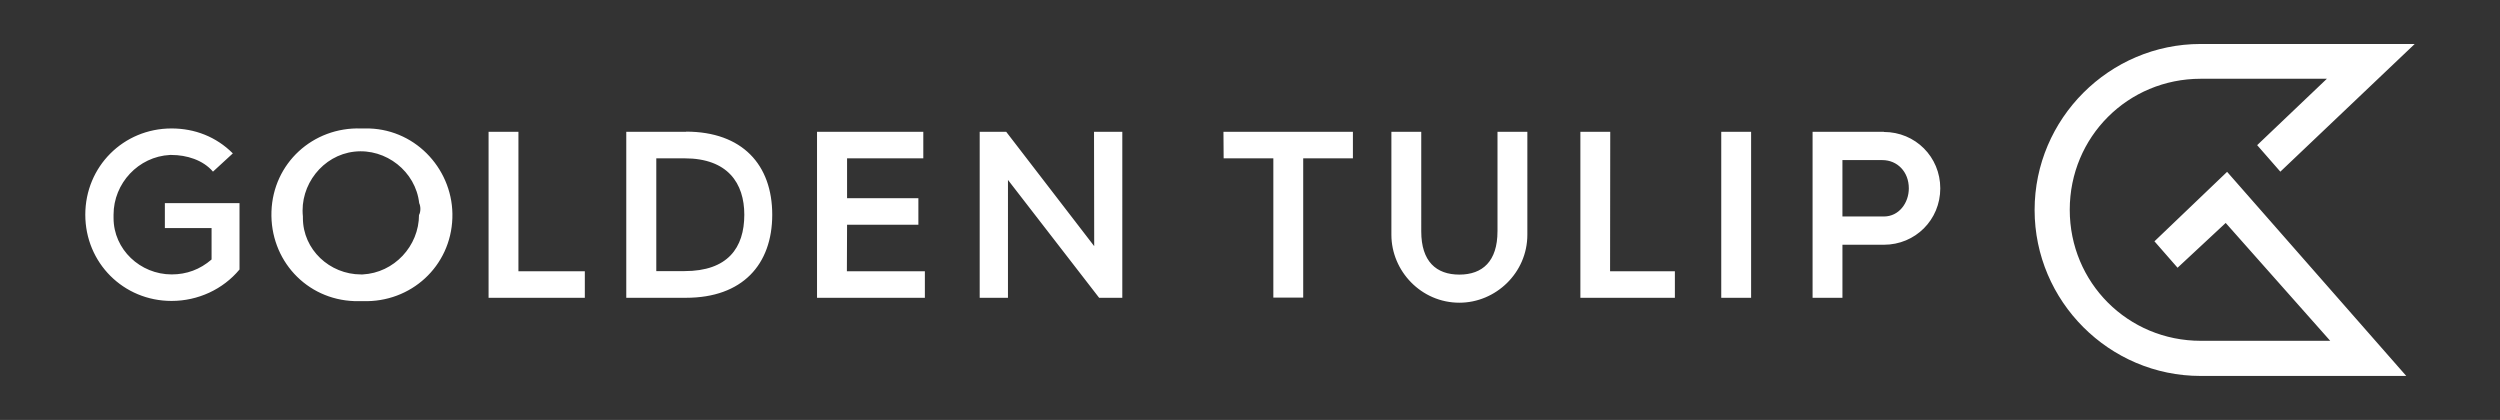 <?xml version="1.0" encoding="utf-8"?>
<!-- Generator: Adobe Illustrator 17.0.0, SVG Export Plug-In . SVG Version: 6.00 Build 0)  -->
<!DOCTYPE svg PUBLIC "-//W3C//DTD SVG 1.1//EN" "http://www.w3.org/Graphics/SVG/1.1/DTD/svg11.dtd">
<svg version="1.1" id="logo" xmlns="http://www.w3.org/2000/svg" xmlns:xlink="http://www.w3.org/1999/xlink" x="0px" y="0px"
	 width="297.657px" height="50px" viewBox="0 0 297.657 50" enable-background="new 0 0 297.657 50" xml:space="preserve">
<rect x="0" y="0" width="297.657" height="50" fill="#333333" stroke="none"/>
<path fill="#FFFFFF" d="M224.302,15.693L224.302,15.693h-8.491v19.762h3.555V29.14h4.935c3.743,0,6.714-2.969,6.714-6.714
	s-2.969-6.714-6.714-6.714v-0.02h0.001V15.693z M227.271,22.407c0,1.777-1.192,3.368-2.969,3.368h-0.189l0,0h-4.748v-6.714h4.748
	c1.777,0,3.157,1.38,3.157,3.368c0-0.189,0,0,0,0L227.271,22.407L227.271,22.407z M256.507,28.721l2.76,3.157l5.731-5.334
	l12.443,14.033H262.03c-8.68,0-15.6-6.922-15.6-15.6s6.922-15.6,15.6-15.6h15.016l-8.302,7.905l2.76,3.157l15.999-15.203h-25.495
	c-10.854,0-19.762,8.888-19.762,19.762s8.888,19.762,19.762,19.762h24.488l-21.331-24.302l-8.68,8.302L256.507,28.721z
	 M43.97,15.296c-0.397,0-0.586,0-0.983,0c-5.731-0.189-10.477,4.14-10.666,9.891s4.14,10.477,9.891,10.666c0.397,0,0.586,0,0.983,0
	c5.731,0.189,10.477-4.14,10.666-9.891C54.051,20.419,49.722,15.484,43.97,15.296z M49.889,25.564c0,3.743-2.969,6.922-6.714,7.111
	h-0.189c-3.743,0-6.922-2.969-6.922-6.714v-0.189c-0.397-3.743,2.363-7.298,6.128-7.717s7.298,2.363,7.717,6.128
	c0.189,0.397,0.189,0.983,0,1.38L49.889,25.564L49.889,25.564z M81.677,15.693h-7.111v19.762h7.111
	c6.714,0,10.268-3.952,10.268-9.891s-3.555-9.891-10.268-9.891V15.693z M81.508,32.278H78.14V18.852h3.368
	c5.145,0,7.111,2.969,7.111,6.714C88.619,29.516,86.634,32.278,81.508,32.278z M19.648,27.153h5.542v3.743
	c-1.38,1.192-2.969,1.777-4.748,1.777c-3.743,0-6.922-2.969-6.922-6.714c0-0.189,0-0.189,0-0.397c0-3.743,2.969-6.922,6.714-7.111
	h0.189c1.777,0,3.743,0.586,4.935,1.986l2.363-2.174c-1.986-1.986-4.538-2.969-7.298-2.969c-5.731,0-10.268,4.538-10.268,10.268
	S14.693,35.83,20.423,35.83c3.157,0,6.128-1.38,8.094-3.743v-7.905h-8.888v2.969L19.648,27.153z M61.726,15.693h-3.555v19.762h11.46
	v-3.157h-7.905C61.726,32.298,61.726,15.693,61.726,15.693z M178.294,27.55c0,3.555-1.777,5.145-4.538,5.145
	c-2.76,0-4.538-1.569-4.538-5.145V15.693h-3.555v12.254c0,4.329,3.555,8.094,8.094,8.094c4.329,0,8.094-3.555,8.094-8.094V15.693
	h-3.555V27.55H178.294z M191.72,15.693h-3.555v19.762h11.251v-3.157H191.7L191.72,15.693z M204.937,15.693h3.555v19.762h-3.555
	V15.693z M145.69,18.85h5.918v16.583h3.555V18.85h5.918v-3.157h-15.413L145.69,18.85z M130.279,29.307l-10.477-13.614h-3.157v19.762
	h3.366V21.422l10.854,14.033h2.76V15.693h-3.368L130.279,29.307z M100.854,26.756h8.491v-3.157h-8.491V18.85h9.077v-3.157H97.277
	v19.762h12.84v-3.157h-9.285L100.854,26.756z"/>
</svg>
